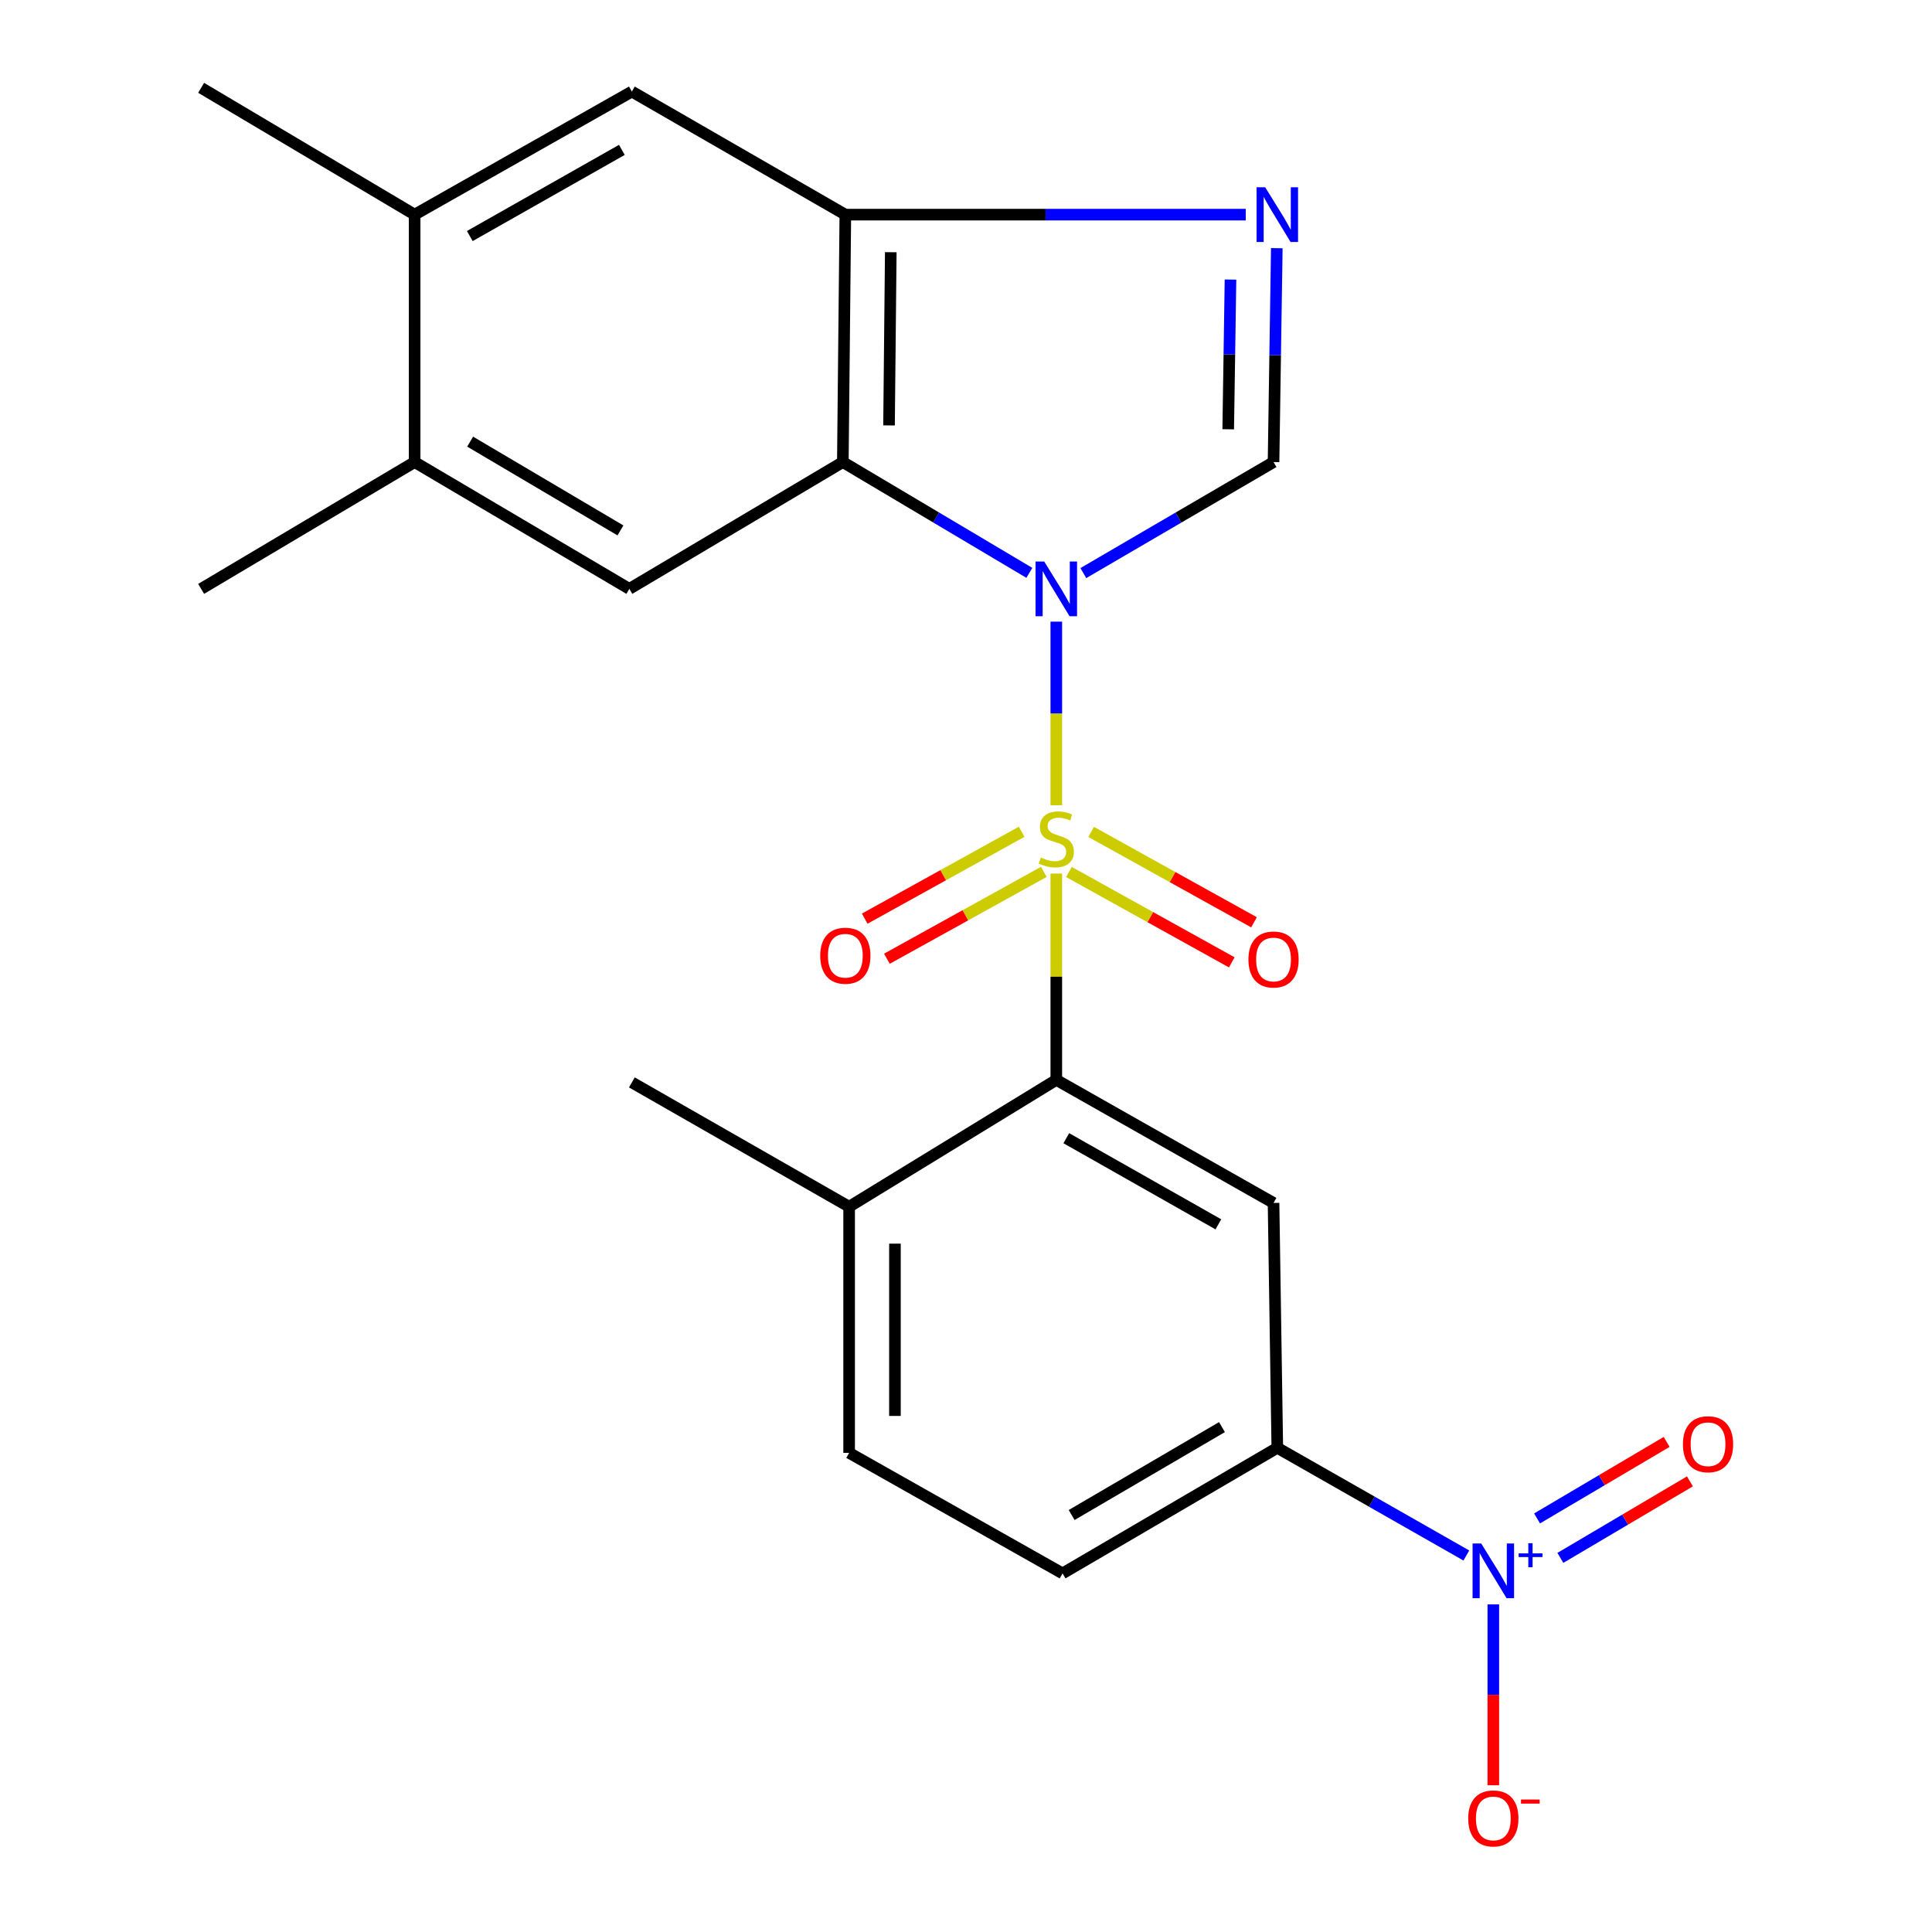 <?xml version='1.0' encoding='iso-8859-1'?>
<svg version='1.1' baseProfile='full'
              xmlns='http://www.w3.org/2000/svg'
                      xmlns:rdkit='http://www.rdkit.org/xml'
                      xmlns:xlink='http://www.w3.org/1999/xlink'
                  xml:space='preserve'
width='1000px' height='1000px' viewBox='0 0 1000 1000'>
<!-- END OF HEADER -->
<rect style='opacity:1.0;fill:#FFFFFF;stroke:none' width='1000' height='1000' x='0' y='0'> </rect>
<path class='bond-0' d='M 546.742,416.794 L 546.742,369.278' style='fill:none;fill-rule:evenodd;stroke:#CCCC00;stroke-width:6px;stroke-linecap:butt;stroke-linejoin:miter;stroke-opacity:1' />
<path class='bond-0' d='M 546.742,369.278 L 546.742,321.762' style='fill:none;fill-rule:evenodd;stroke:#0000FF;stroke-width:6px;stroke-linecap:butt;stroke-linejoin:miter;stroke-opacity:1' />
<path class='bond-2' d='M 546.742,452.147 L 546.742,505.547' style='fill:none;fill-rule:evenodd;stroke:#CCCC00;stroke-width:6px;stroke-linecap:butt;stroke-linejoin:miter;stroke-opacity:1' />
<path class='bond-2' d='M 546.742,505.547 L 546.742,558.946' style='fill:none;fill-rule:evenodd;stroke:#000000;stroke-width:6px;stroke-linecap:butt;stroke-linejoin:miter;stroke-opacity:1' />
<path class='bond-10' d='M 553.283,451.339 L 595.424,474.725' style='fill:none;fill-rule:evenodd;stroke:#CCCC00;stroke-width:6px;stroke-linecap:butt;stroke-linejoin:miter;stroke-opacity:1' />
<path class='bond-10' d='M 595.424,474.725 L 637.565,498.112' style='fill:none;fill-rule:evenodd;stroke:#FF0000;stroke-width:6px;stroke-linecap:butt;stroke-linejoin:miter;stroke-opacity:1' />
<path class='bond-10' d='M 564.791,430.602 L 606.932,453.988' style='fill:none;fill-rule:evenodd;stroke:#CCCC00;stroke-width:6px;stroke-linecap:butt;stroke-linejoin:miter;stroke-opacity:1' />
<path class='bond-10' d='M 606.932,453.988 L 649.073,477.375' style='fill:none;fill-rule:evenodd;stroke:#FF0000;stroke-width:6px;stroke-linecap:butt;stroke-linejoin:miter;stroke-opacity:1' />
<path class='bond-11' d='M 528.798,430.526 L 488.185,453.009' style='fill:none;fill-rule:evenodd;stroke:#CCCC00;stroke-width:6px;stroke-linecap:butt;stroke-linejoin:miter;stroke-opacity:1' />
<path class='bond-11' d='M 488.185,453.009 L 447.571,475.491' style='fill:none;fill-rule:evenodd;stroke:#FF0000;stroke-width:6px;stroke-linecap:butt;stroke-linejoin:miter;stroke-opacity:1' />
<path class='bond-11' d='M 540.284,451.275 L 499.671,473.758' style='fill:none;fill-rule:evenodd;stroke:#CCCC00;stroke-width:6px;stroke-linecap:butt;stroke-linejoin:miter;stroke-opacity:1' />
<path class='bond-11' d='M 499.671,473.758 L 459.057,496.24' style='fill:none;fill-rule:evenodd;stroke:#FF0000;stroke-width:6px;stroke-linecap:butt;stroke-linejoin:miter;stroke-opacity:1' />
<path class='bond-1' d='M 532.789,296.513 L 484.52,267.838' style='fill:none;fill-rule:evenodd;stroke:#0000FF;stroke-width:6px;stroke-linecap:butt;stroke-linejoin:miter;stroke-opacity:1' />
<path class='bond-1' d='M 484.52,267.838 L 436.251,239.162' style='fill:none;fill-rule:evenodd;stroke:#000000;stroke-width:6px;stroke-linecap:butt;stroke-linejoin:miter;stroke-opacity:1' />
<path class='bond-3' d='M 560.737,296.633 L 609.959,267.897' style='fill:none;fill-rule:evenodd;stroke:#0000FF;stroke-width:6px;stroke-linecap:butt;stroke-linejoin:miter;stroke-opacity:1' />
<path class='bond-3' d='M 609.959,267.897 L 659.182,239.162' style='fill:none;fill-rule:evenodd;stroke:#000000;stroke-width:6px;stroke-linecap:butt;stroke-linejoin:miter;stroke-opacity:1' />
<path class='bond-6' d='M 436.251,239.162 L 437.543,111.095' style='fill:none;fill-rule:evenodd;stroke:#000000;stroke-width:6px;stroke-linecap:butt;stroke-linejoin:miter;stroke-opacity:1' />
<path class='bond-6' d='M 460.16,220.191 L 461.064,130.544' style='fill:none;fill-rule:evenodd;stroke:#000000;stroke-width:6px;stroke-linecap:butt;stroke-linejoin:miter;stroke-opacity:1' />
<path class='bond-8' d='M 436.251,239.162 L 325.748,304.803' style='fill:none;fill-rule:evenodd;stroke:#000000;stroke-width:6px;stroke-linecap:butt;stroke-linejoin:miter;stroke-opacity:1' />
<path class='bond-7' d='M 546.742,558.946 L 659.182,622.637' style='fill:none;fill-rule:evenodd;stroke:#000000;stroke-width:6px;stroke-linecap:butt;stroke-linejoin:miter;stroke-opacity:1' />
<path class='bond-7' d='M 551.919,589.135 L 630.627,633.719' style='fill:none;fill-rule:evenodd;stroke:#000000;stroke-width:6px;stroke-linecap:butt;stroke-linejoin:miter;stroke-opacity:1' />
<path class='bond-17' d='M 546.742,558.946 L 439.506,624.6' style='fill:none;fill-rule:evenodd;stroke:#000000;stroke-width:6px;stroke-linecap:butt;stroke-linejoin:miter;stroke-opacity:1' />
<path class='bond-5' d='M 659.182,239.162 L 660.025,183.81' style='fill:none;fill-rule:evenodd;stroke:#000000;stroke-width:6px;stroke-linecap:butt;stroke-linejoin:miter;stroke-opacity:1' />
<path class='bond-5' d='M 660.025,183.81 L 660.868,128.457' style='fill:none;fill-rule:evenodd;stroke:#0000FF;stroke-width:6px;stroke-linecap:butt;stroke-linejoin:miter;stroke-opacity:1' />
<path class='bond-5' d='M 635.722,222.195 L 636.312,183.449' style='fill:none;fill-rule:evenodd;stroke:#000000;stroke-width:6px;stroke-linecap:butt;stroke-linejoin:miter;stroke-opacity:1' />
<path class='bond-5' d='M 636.312,183.449 L 636.902,144.702' style='fill:none;fill-rule:evenodd;stroke:#0000FF;stroke-width:6px;stroke-linecap:butt;stroke-linejoin:miter;stroke-opacity:1' />
<path class='bond-4' d='M 758.983,805.126 L 710.058,777.256' style='fill:none;fill-rule:evenodd;stroke:#0000FF;stroke-width:6px;stroke-linecap:butt;stroke-linejoin:miter;stroke-opacity:1' />
<path class='bond-4' d='M 710.058,777.256 L 661.132,749.386' style='fill:none;fill-rule:evenodd;stroke:#000000;stroke-width:6px;stroke-linecap:butt;stroke-linejoin:miter;stroke-opacity:1' />
<path class='bond-15' d='M 772.94,830.438 L 772.94,877.24' style='fill:none;fill-rule:evenodd;stroke:#0000FF;stroke-width:6px;stroke-linecap:butt;stroke-linejoin:miter;stroke-opacity:1' />
<path class='bond-15' d='M 772.94,877.24 L 772.94,924.043' style='fill:none;fill-rule:evenodd;stroke:#FF0000;stroke-width:6px;stroke-linecap:butt;stroke-linejoin:miter;stroke-opacity:1' />
<path class='bond-16' d='M 807.641,806.356 L 841.176,786.553' style='fill:none;fill-rule:evenodd;stroke:#0000FF;stroke-width:6px;stroke-linecap:butt;stroke-linejoin:miter;stroke-opacity:1' />
<path class='bond-16' d='M 841.176,786.553 L 874.711,766.75' style='fill:none;fill-rule:evenodd;stroke:#FF0000;stroke-width:6px;stroke-linecap:butt;stroke-linejoin:miter;stroke-opacity:1' />
<path class='bond-16' d='M 795.582,785.935 L 829.117,766.132' style='fill:none;fill-rule:evenodd;stroke:#0000FF;stroke-width:6px;stroke-linecap:butt;stroke-linejoin:miter;stroke-opacity:1' />
<path class='bond-16' d='M 829.117,766.132 L 862.652,746.329' style='fill:none;fill-rule:evenodd;stroke:#FF0000;stroke-width:6px;stroke-linecap:butt;stroke-linejoin:miter;stroke-opacity:1' />
<path class='bond-23' d='M 644.802,111.095 L 541.172,111.095' style='fill:none;fill-rule:evenodd;stroke:#0000FF;stroke-width:6px;stroke-linecap:butt;stroke-linejoin:miter;stroke-opacity:1' />
<path class='bond-23' d='M 541.172,111.095 L 437.543,111.095' style='fill:none;fill-rule:evenodd;stroke:#000000;stroke-width:6px;stroke-linecap:butt;stroke-linejoin:miter;stroke-opacity:1' />
<path class='bond-12' d='M 437.543,111.095 L 327.052,47.391' style='fill:none;fill-rule:evenodd;stroke:#000000;stroke-width:6px;stroke-linecap:butt;stroke-linejoin:miter;stroke-opacity:1' />
<path class='bond-9' d='M 659.182,622.637 L 661.132,749.386' style='fill:none;fill-rule:evenodd;stroke:#000000;stroke-width:6px;stroke-linecap:butt;stroke-linejoin:miter;stroke-opacity:1' />
<path class='bond-13' d='M 325.748,304.803 L 214.612,239.162' style='fill:none;fill-rule:evenodd;stroke:#000000;stroke-width:6px;stroke-linecap:butt;stroke-linejoin:miter;stroke-opacity:1' />
<path class='bond-13' d='M 321.138,274.536 L 243.343,228.588' style='fill:none;fill-rule:evenodd;stroke:#000000;stroke-width:6px;stroke-linecap:butt;stroke-linejoin:miter;stroke-opacity:1' />
<path class='bond-24' d='M 661.132,749.386 L 549.983,814.394' style='fill:none;fill-rule:evenodd;stroke:#000000;stroke-width:6px;stroke-linecap:butt;stroke-linejoin:miter;stroke-opacity:1' />
<path class='bond-24' d='M 632.486,738.666 L 554.682,784.171' style='fill:none;fill-rule:evenodd;stroke:#000000;stroke-width:6px;stroke-linecap:butt;stroke-linejoin:miter;stroke-opacity:1' />
<path class='bond-25' d='M 327.052,47.391 L 214.612,111.095' style='fill:none;fill-rule:evenodd;stroke:#000000;stroke-width:6px;stroke-linecap:butt;stroke-linejoin:miter;stroke-opacity:1' />
<path class='bond-25' d='M 321.877,77.581 L 243.169,122.174' style='fill:none;fill-rule:evenodd;stroke:#000000;stroke-width:6px;stroke-linecap:butt;stroke-linejoin:miter;stroke-opacity:1' />
<path class='bond-14' d='M 214.612,239.162 L 214.612,111.095' style='fill:none;fill-rule:evenodd;stroke:#000000;stroke-width:6px;stroke-linecap:butt;stroke-linejoin:miter;stroke-opacity:1' />
<path class='bond-20' d='M 214.612,239.162 L 104.108,304.803' style='fill:none;fill-rule:evenodd;stroke:#000000;stroke-width:6px;stroke-linecap:butt;stroke-linejoin:miter;stroke-opacity:1' />
<path class='bond-21' d='M 214.612,111.095 L 104.108,45.455' style='fill:none;fill-rule:evenodd;stroke:#000000;stroke-width:6px;stroke-linecap:butt;stroke-linejoin:miter;stroke-opacity:1' />
<path class='bond-19' d='M 439.506,624.6 L 439.506,751.995' style='fill:none;fill-rule:evenodd;stroke:#000000;stroke-width:6px;stroke-linecap:butt;stroke-linejoin:miter;stroke-opacity:1' />
<path class='bond-19' d='M 463.222,643.709 L 463.222,732.886' style='fill:none;fill-rule:evenodd;stroke:#000000;stroke-width:6px;stroke-linecap:butt;stroke-linejoin:miter;stroke-opacity:1' />
<path class='bond-22' d='M 439.506,624.6 L 327.052,560.251' style='fill:none;fill-rule:evenodd;stroke:#000000;stroke-width:6px;stroke-linecap:butt;stroke-linejoin:miter;stroke-opacity:1' />
<path class='bond-18' d='M 549.983,814.394 L 439.506,751.995' style='fill:none;fill-rule:evenodd;stroke:#000000;stroke-width:6px;stroke-linecap:butt;stroke-linejoin:miter;stroke-opacity:1' />
<path  class='atom-0' d='M 538.742 443.867
Q 539.062 443.987, 540.382 444.547
Q 541.702 445.107, 543.142 445.467
Q 544.622 445.787, 546.062 445.787
Q 548.742 445.787, 550.302 444.507
Q 551.862 443.187, 551.862 440.907
Q 551.862 439.347, 551.062 438.387
Q 550.302 437.427, 549.102 436.907
Q 547.902 436.387, 545.902 435.787
Q 543.382 435.027, 541.862 434.307
Q 540.382 433.587, 539.302 432.067
Q 538.262 430.547, 538.262 427.987
Q 538.262 424.427, 540.662 422.227
Q 543.102 420.027, 547.902 420.027
Q 551.182 420.027, 554.902 421.587
L 553.982 424.667
Q 550.582 423.267, 548.022 423.267
Q 545.262 423.267, 543.742 424.427
Q 542.222 425.547, 542.262 427.507
Q 542.262 429.027, 543.022 429.947
Q 543.822 430.867, 544.942 431.387
Q 546.102 431.907, 548.022 432.507
Q 550.582 433.307, 552.102 434.107
Q 553.622 434.907, 554.702 436.547
Q 555.822 438.147, 555.822 440.907
Q 555.822 444.827, 553.182 446.947
Q 550.582 449.027, 546.222 449.027
Q 543.702 449.027, 541.782 448.467
Q 539.902 447.947, 537.662 447.027
L 538.742 443.867
' fill='#CCCC00'/>
<path  class='atom-1' d='M 540.482 290.643
L 549.762 305.643
Q 550.682 307.123, 552.162 309.803
Q 553.642 312.483, 553.722 312.643
L 553.722 290.643
L 557.482 290.643
L 557.482 318.963
L 553.602 318.963
L 543.642 302.563
Q 542.482 300.643, 541.242 298.443
Q 540.042 296.243, 539.682 295.563
L 539.682 318.963
L 536.002 318.963
L 536.002 290.643
L 540.482 290.643
' fill='#0000FF'/>
<path  class='atom-5' d='M 766.68 798.917
L 775.96 813.917
Q 776.88 815.397, 778.36 818.077
Q 779.84 820.757, 779.92 820.917
L 779.92 798.917
L 783.68 798.917
L 783.68 827.237
L 779.8 827.237
L 769.84 810.837
Q 768.68 808.917, 767.44 806.717
Q 766.24 804.517, 765.88 803.837
L 765.88 827.237
L 762.2 827.237
L 762.2 798.917
L 766.68 798.917
' fill='#0000FF'/>
<path  class='atom-5' d='M 786.056 804.022
L 791.046 804.022
L 791.046 798.768
L 793.263 798.768
L 793.263 804.022
L 798.385 804.022
L 798.385 805.922
L 793.263 805.922
L 793.263 811.202
L 791.046 811.202
L 791.046 805.922
L 786.056 805.922
L 786.056 804.022
' fill='#0000FF'/>
<path  class='atom-6' d='M 654.872 96.935
L 664.152 111.935
Q 665.072 113.415, 666.552 116.095
Q 668.032 118.775, 668.112 118.935
L 668.112 96.935
L 671.872 96.935
L 671.872 125.255
L 667.992 125.255
L 658.032 108.855
Q 656.872 106.935, 655.632 104.735
Q 654.432 102.535, 654.072 101.855
L 654.072 125.255
L 650.392 125.255
L 650.392 96.935
L 654.872 96.935
' fill='#0000FF'/>
<path  class='atom-11' d='M 646.182 496.627
Q 646.182 489.827, 649.542 486.027
Q 652.902 482.227, 659.182 482.227
Q 665.462 482.227, 668.822 486.027
Q 672.182 489.827, 672.182 496.627
Q 672.182 503.507, 668.782 507.427
Q 665.382 511.307, 659.182 511.307
Q 652.942 511.307, 649.542 507.427
Q 646.182 503.547, 646.182 496.627
M 659.182 508.107
Q 663.502 508.107, 665.822 505.227
Q 668.182 502.307, 668.182 496.627
Q 668.182 491.067, 665.822 488.267
Q 663.502 485.427, 659.182 485.427
Q 654.862 485.427, 652.502 488.227
Q 650.182 491.027, 650.182 496.627
Q 650.182 502.347, 652.502 505.227
Q 654.862 508.107, 659.182 508.107
' fill='#FF0000'/>
<path  class='atom-12' d='M 424.543 494.677
Q 424.543 487.877, 427.903 484.077
Q 431.263 480.277, 437.543 480.277
Q 443.823 480.277, 447.183 484.077
Q 450.543 487.877, 450.543 494.677
Q 450.543 501.557, 447.143 505.477
Q 443.743 509.357, 437.543 509.357
Q 431.303 509.357, 427.903 505.477
Q 424.543 501.597, 424.543 494.677
M 437.543 506.157
Q 441.863 506.157, 444.183 503.277
Q 446.543 500.357, 446.543 494.677
Q 446.543 489.117, 444.183 486.317
Q 441.863 483.477, 437.543 483.477
Q 433.223 483.477, 430.863 486.277
Q 428.543 489.077, 428.543 494.677
Q 428.543 500.397, 430.863 503.277
Q 433.223 506.157, 437.543 506.157
' fill='#FF0000'/>
<path  class='atom-16' d='M 759.94 941.21
Q 759.94 934.41, 763.3 930.61
Q 766.66 926.81, 772.94 926.81
Q 779.22 926.81, 782.58 930.61
Q 785.94 934.41, 785.94 941.21
Q 785.94 948.09, 782.54 952.01
Q 779.14 955.89, 772.94 955.89
Q 766.7 955.89, 763.3 952.01
Q 759.94 948.13, 759.94 941.21
M 772.94 952.69
Q 777.26 952.69, 779.58 949.81
Q 781.94 946.89, 781.94 941.21
Q 781.94 935.65, 779.58 932.85
Q 777.26 930.01, 772.94 930.01
Q 768.62 930.01, 766.26 932.81
Q 763.94 935.61, 763.94 941.21
Q 763.94 946.93, 766.26 949.81
Q 768.62 952.69, 772.94 952.69
' fill='#FF0000'/>
<path  class='atom-16' d='M 787.26 931.433
L 796.949 931.433
L 796.949 933.545
L 787.26 933.545
L 787.26 931.433
' fill='#FF0000'/>
<path  class='atom-17' d='M 871.076 747.529
Q 871.076 740.729, 874.436 736.929
Q 877.796 733.129, 884.076 733.129
Q 890.356 733.129, 893.716 736.929
Q 897.076 740.729, 897.076 747.529
Q 897.076 754.409, 893.676 758.329
Q 890.276 762.209, 884.076 762.209
Q 877.836 762.209, 874.436 758.329
Q 871.076 754.449, 871.076 747.529
M 884.076 759.009
Q 888.396 759.009, 890.716 756.129
Q 893.076 753.209, 893.076 747.529
Q 893.076 741.969, 890.716 739.169
Q 888.396 736.329, 884.076 736.329
Q 879.756 736.329, 877.396 739.129
Q 875.076 741.929, 875.076 747.529
Q 875.076 753.249, 877.396 756.129
Q 879.756 759.009, 884.076 759.009
' fill='#FF0000'/>
</svg>
